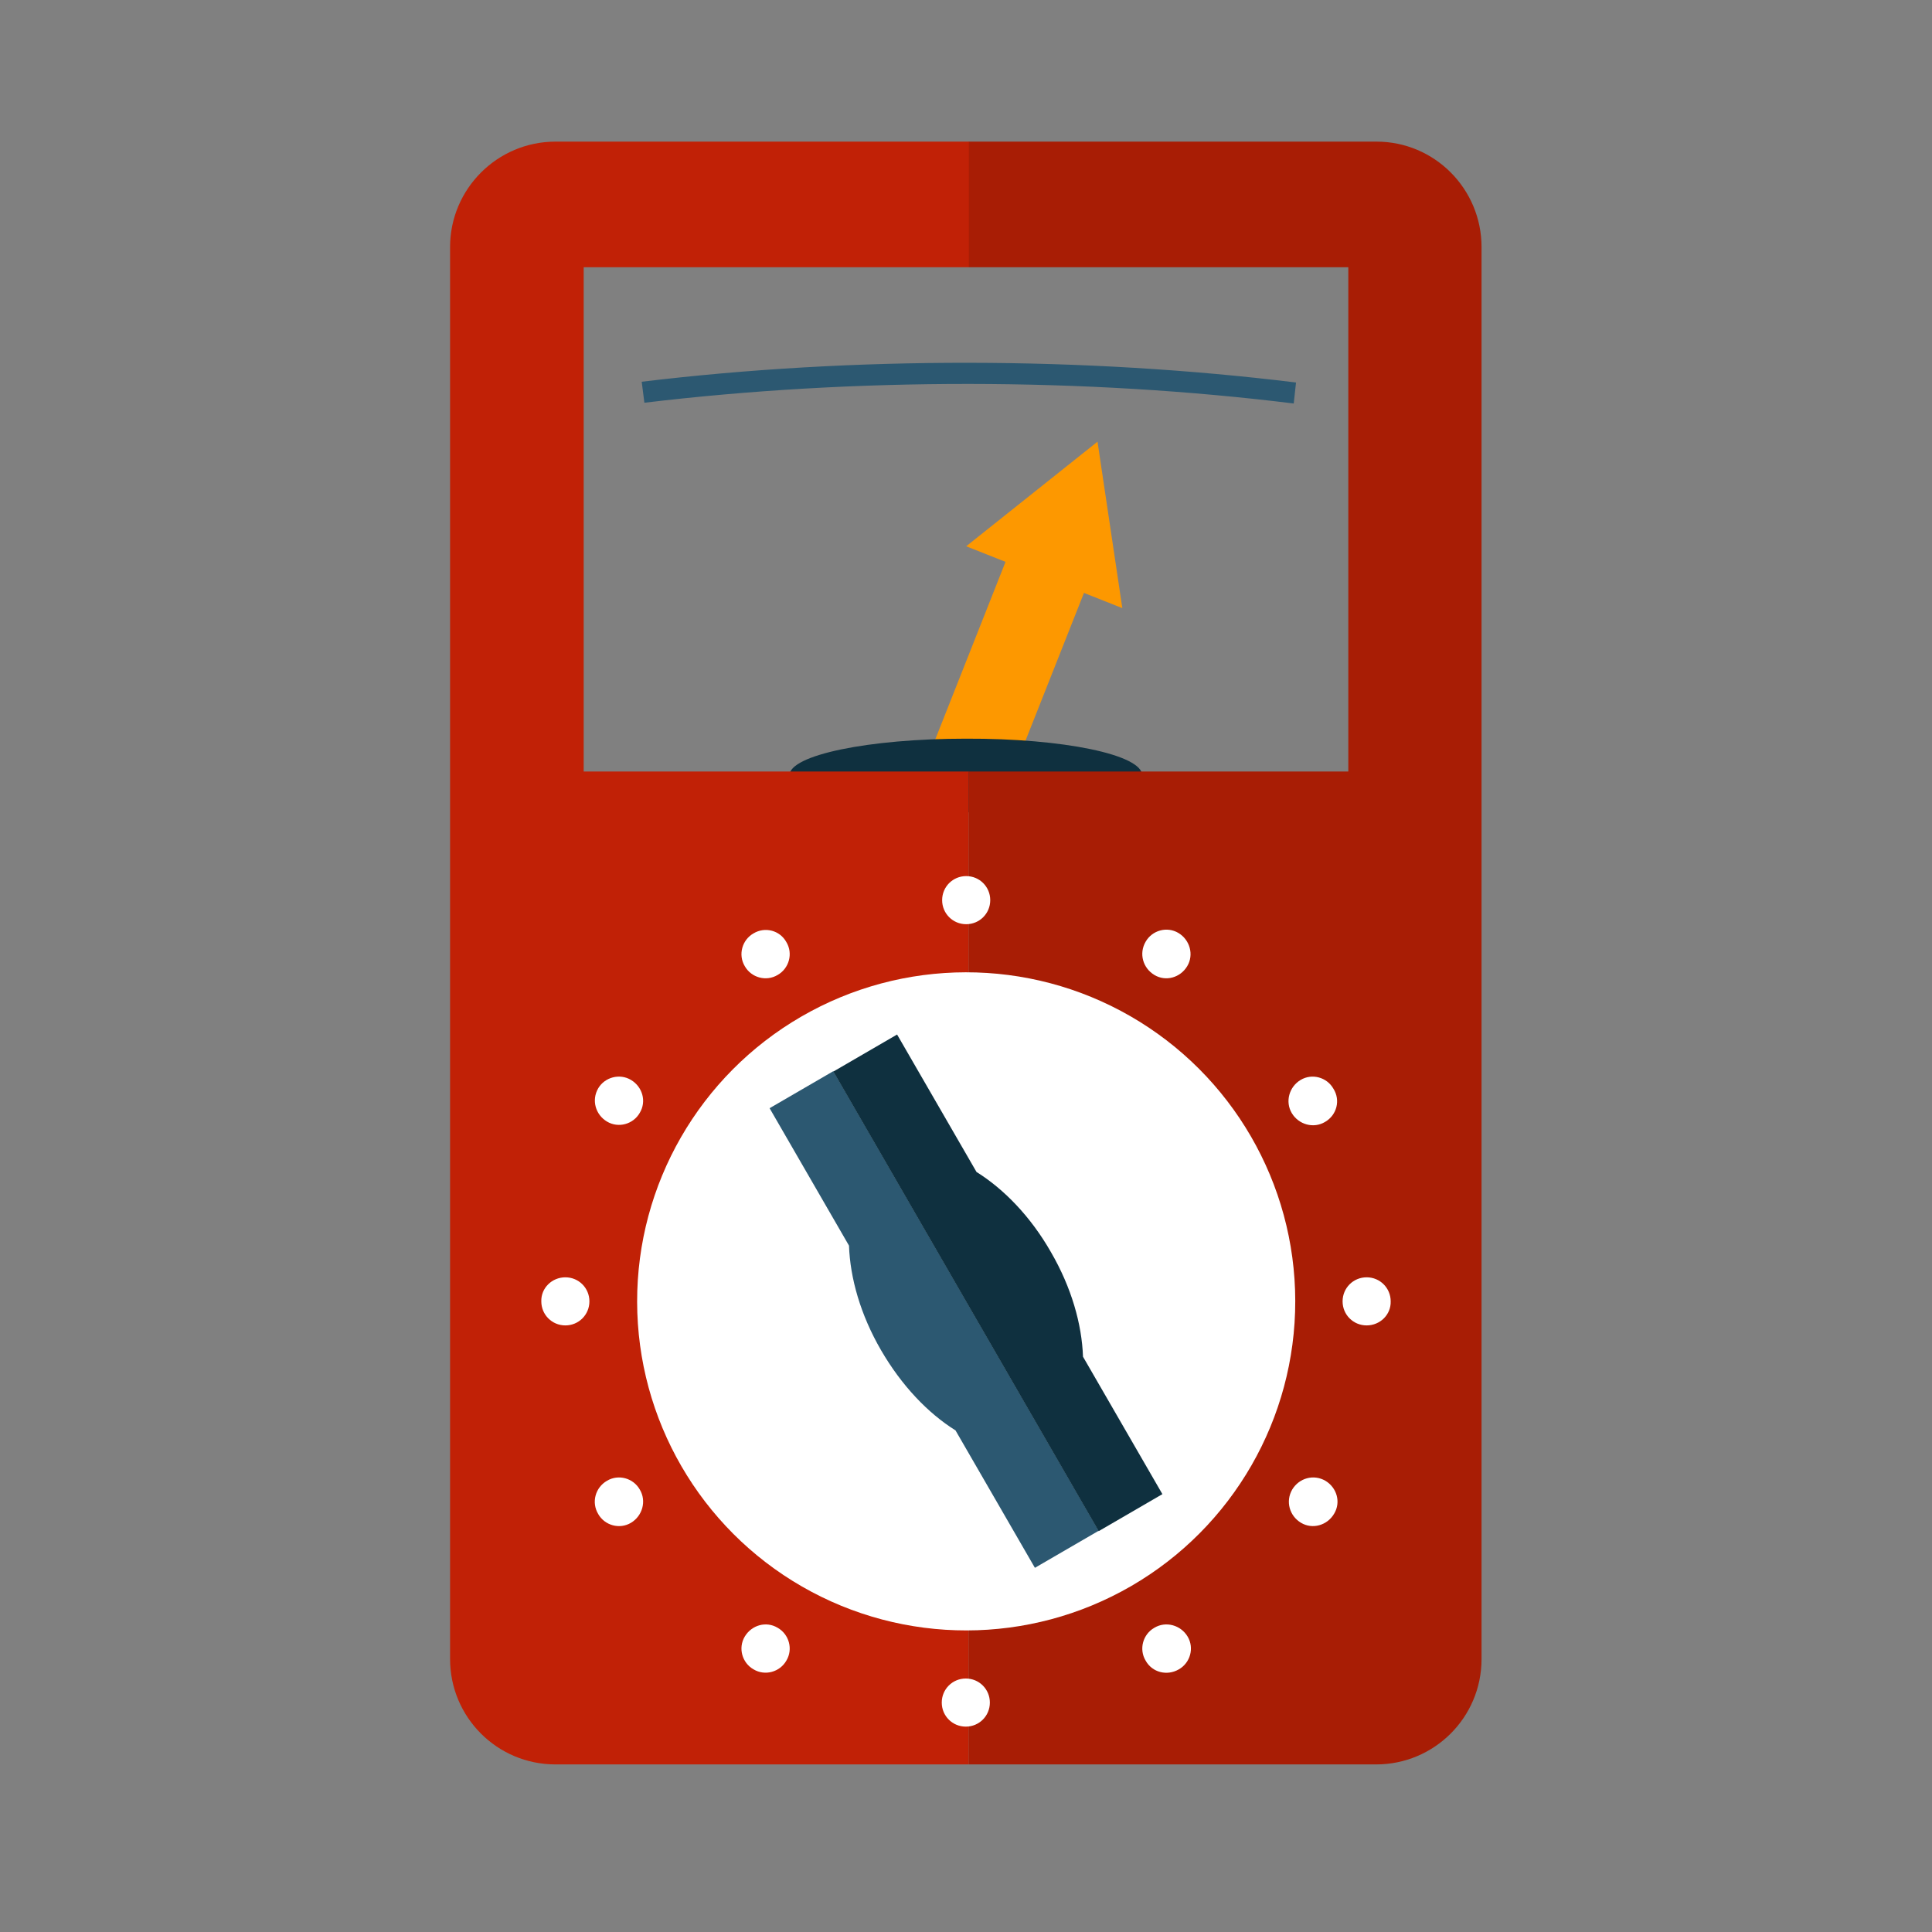 <?xml version="1.0" encoding="utf-8"?>
<!-- Generator: Adobe Illustrator 25.1.0, SVG Export Plug-In . SVG Version: 6.00 Build 0)  -->
<svg version="1.1" id="Capa_1" xmlns="http://www.w3.org/2000/svg" xmlns:xlink="http://www.w3.org/1999/xlink" x="0px" y="0px"
	 viewBox="0 0 506.1 506.2" style="enable-background:new 0 0 506.1 506.2;" xml:space="preserve">
<rect x="0" y="0" width="506.1" height="506.2" fill="#808080" stroke="none"/>
<style type="text/css">
	.st0{fill:#FD9800;}
	.st1{fill:#0F303F;}
	.st2{fill:#C12106;}
	.st3{fill:#A81D05;}
	.st4{fill:#FFFFFF;}
	.st5{fill:#2C5871;}
</style>
<g>
	<g>
		<g>
			
				<rect x="233.4" y="163.1" transform="matrix(0.368 -0.93 0.93 0.368 5.304 356.086)" class="st0" width="62.2" height="22.1"/>
		</g>
		<g>
			<g>
				<polygon class="st0" points="294,159.3 287.5,115.7 253.1,143.1 				"/>
			</g>
		</g>
	</g>
	<path class="st1" d="M299.2,203.1c0,5.3-20.7,9.7-46.2,9.7c-25.5,0-46.2-4.3-46.2-9.7c0-5.3,20.7-9.6,46.2-9.6
		C278.5,193.4,299.2,197.7,299.2,203.1z"/>
	<g>
		<path class="st2" d="M152.9,202.1V70h101V37.1H145.5c-15.2,0-27.6,12.4-27.6,27.6v369.9c0,15.2,12.3,27.6,27.6,27.6h108.3V202.1
			H152.9z"/>
		<path class="st3" d="M360.6,37.1H253.8V70h99.4v132.1h-99.4v260.1h106.7c15.2,0,27.6-12.3,27.6-27.6V64.7
			C388.1,49.5,375.8,37.1,360.6,37.1z"/>
	</g>
	
		<ellipse transform="matrix(1 -1.444622e-03 1.444622e-03 1 -0.492 0.366)" class="st4" cx="253.1" cy="340.9" rx="86.2" ry="86.2"/>
	<path class="st4" d="M259.4,235.8c0,3.5-2.8,6.3-6.3,6.3c-3.5,0-6.3-2.8-6.3-6.3s2.8-6.3,6.3-6.3
		C256.6,229.5,259.4,232.3,259.4,235.8z"/>
	<path class="st4" d="M206,246.8c1.8,3,0.7,6.9-2.3,8.6c-3,1.8-6.9,0.7-8.6-2.3c-1.8-3-0.7-6.9,2.3-8.6
		C200.4,242.7,204.3,243.7,206,246.8z"/>
	<path class="st4" d="M165.3,282.9c3,1.8,4.1,5.6,2.3,8.6c-1.7,3-5.6,4.1-8.6,2.3c-3-1.8-4.1-5.6-2.3-8.7
		C158.4,282.2,162.3,281.1,165.3,282.9z"/>
	<path class="st4" d="M148.1,334.6c3.5,0,6.3,2.8,6.3,6.3c0,3.5-2.8,6.3-6.3,6.3c-3.5,0-6.3-2.8-6.3-6.3
		C141.7,337.4,144.6,334.6,148.1,334.6z"/>
	<path class="st4" d="M159,387.9c3-1.8,6.9-0.7,8.6,2.3c1.8,3,0.7,6.9-2.3,8.7c-3,1.8-6.9,0.7-8.6-2.3
		C154.9,393.6,155.9,389.7,159,387.9z"/>
	<path class="st4" d="M195.1,428.7c1.8-3,5.6-4.1,8.6-2.3c3,1.7,4.1,5.6,2.3,8.6c-1.7,3-5.6,4.1-8.6,2.3
		C194.4,435.6,193.3,431.7,195.1,428.7z"/>
	<path class="st4" d="M246.7,446c0-3.5,2.8-6.3,6.3-6.3c3.5,0,6.3,2.8,6.3,6.3c0,3.5-2.8,6.3-6.3,6.3
		C249.5,452.3,246.7,449.5,246.7,446z"/>
	<path class="st4" d="M300.1,435c-1.8-3-0.7-6.9,2.3-8.6c3-1.8,6.9-0.7,8.7,2.3c1.8,3,0.7,6.9-2.3,8.6
		C305.7,439.1,301.8,438.1,300.1,435z"/>
	<path class="st4" d="M340.8,398.9c-3-1.8-4.1-5.6-2.3-8.7c1.8-3,5.6-4.1,8.7-2.3c3,1.8,4.1,5.6,2.3,8.6
		C347.7,399.6,343.8,400.7,340.8,398.9z"/>
	<path class="st4" d="M358,347.2c-3.5,0-6.3-2.8-6.3-6.3c0-3.5,2.8-6.3,6.3-6.3c3.5,0,6.3,2.8,6.3,6.3
		C364.4,344.4,361.5,347.2,358,347.2z"/>
	<path class="st4" d="M347.1,293.9c-3,1.8-6.9,0.7-8.7-2.3c-1.8-3-0.7-6.9,2.3-8.7c3-1.8,6.9-0.7,8.6,2.3
		C351.2,288.2,350.2,292.1,347.1,293.9z"/>
	<path class="st4" d="M311,253.1c-1.8,3-5.6,4.1-8.6,2.3c-3-1.8-4.1-5.6-2.3-8.7c1.7-3,5.6-4.1,8.6-2.3
		C311.7,246.2,312.8,250.1,311,253.1z"/>
	<g>
		<path class="st5" d="M338.9,105.7c-55-6.8-115-6.8-170.1-0.2l-0.7-5.5c55.5-6.7,116-6.6,171.4,0.2L338.9,105.7z"/>
	</g>
	<g>
		<path class="st5" d="M201.6,290.3l20.8,36c0.3,8.5,3,18.1,8.4,27.4c5.4,9.3,12.3,16.5,19.5,21l20.8,36l16.7-9.7l-69.5-120.4
			L201.6,290.3z"/>
		<path class="st1" d="M255.8,307L235,271l-16.7,9.7l69.5,120.4l16.7-9.7l-20.8-36c-0.3-8.5-3-18.1-8.4-27.4
			C270,318.7,263,311.5,255.8,307z"/>
	</g>
</g>
</svg>
